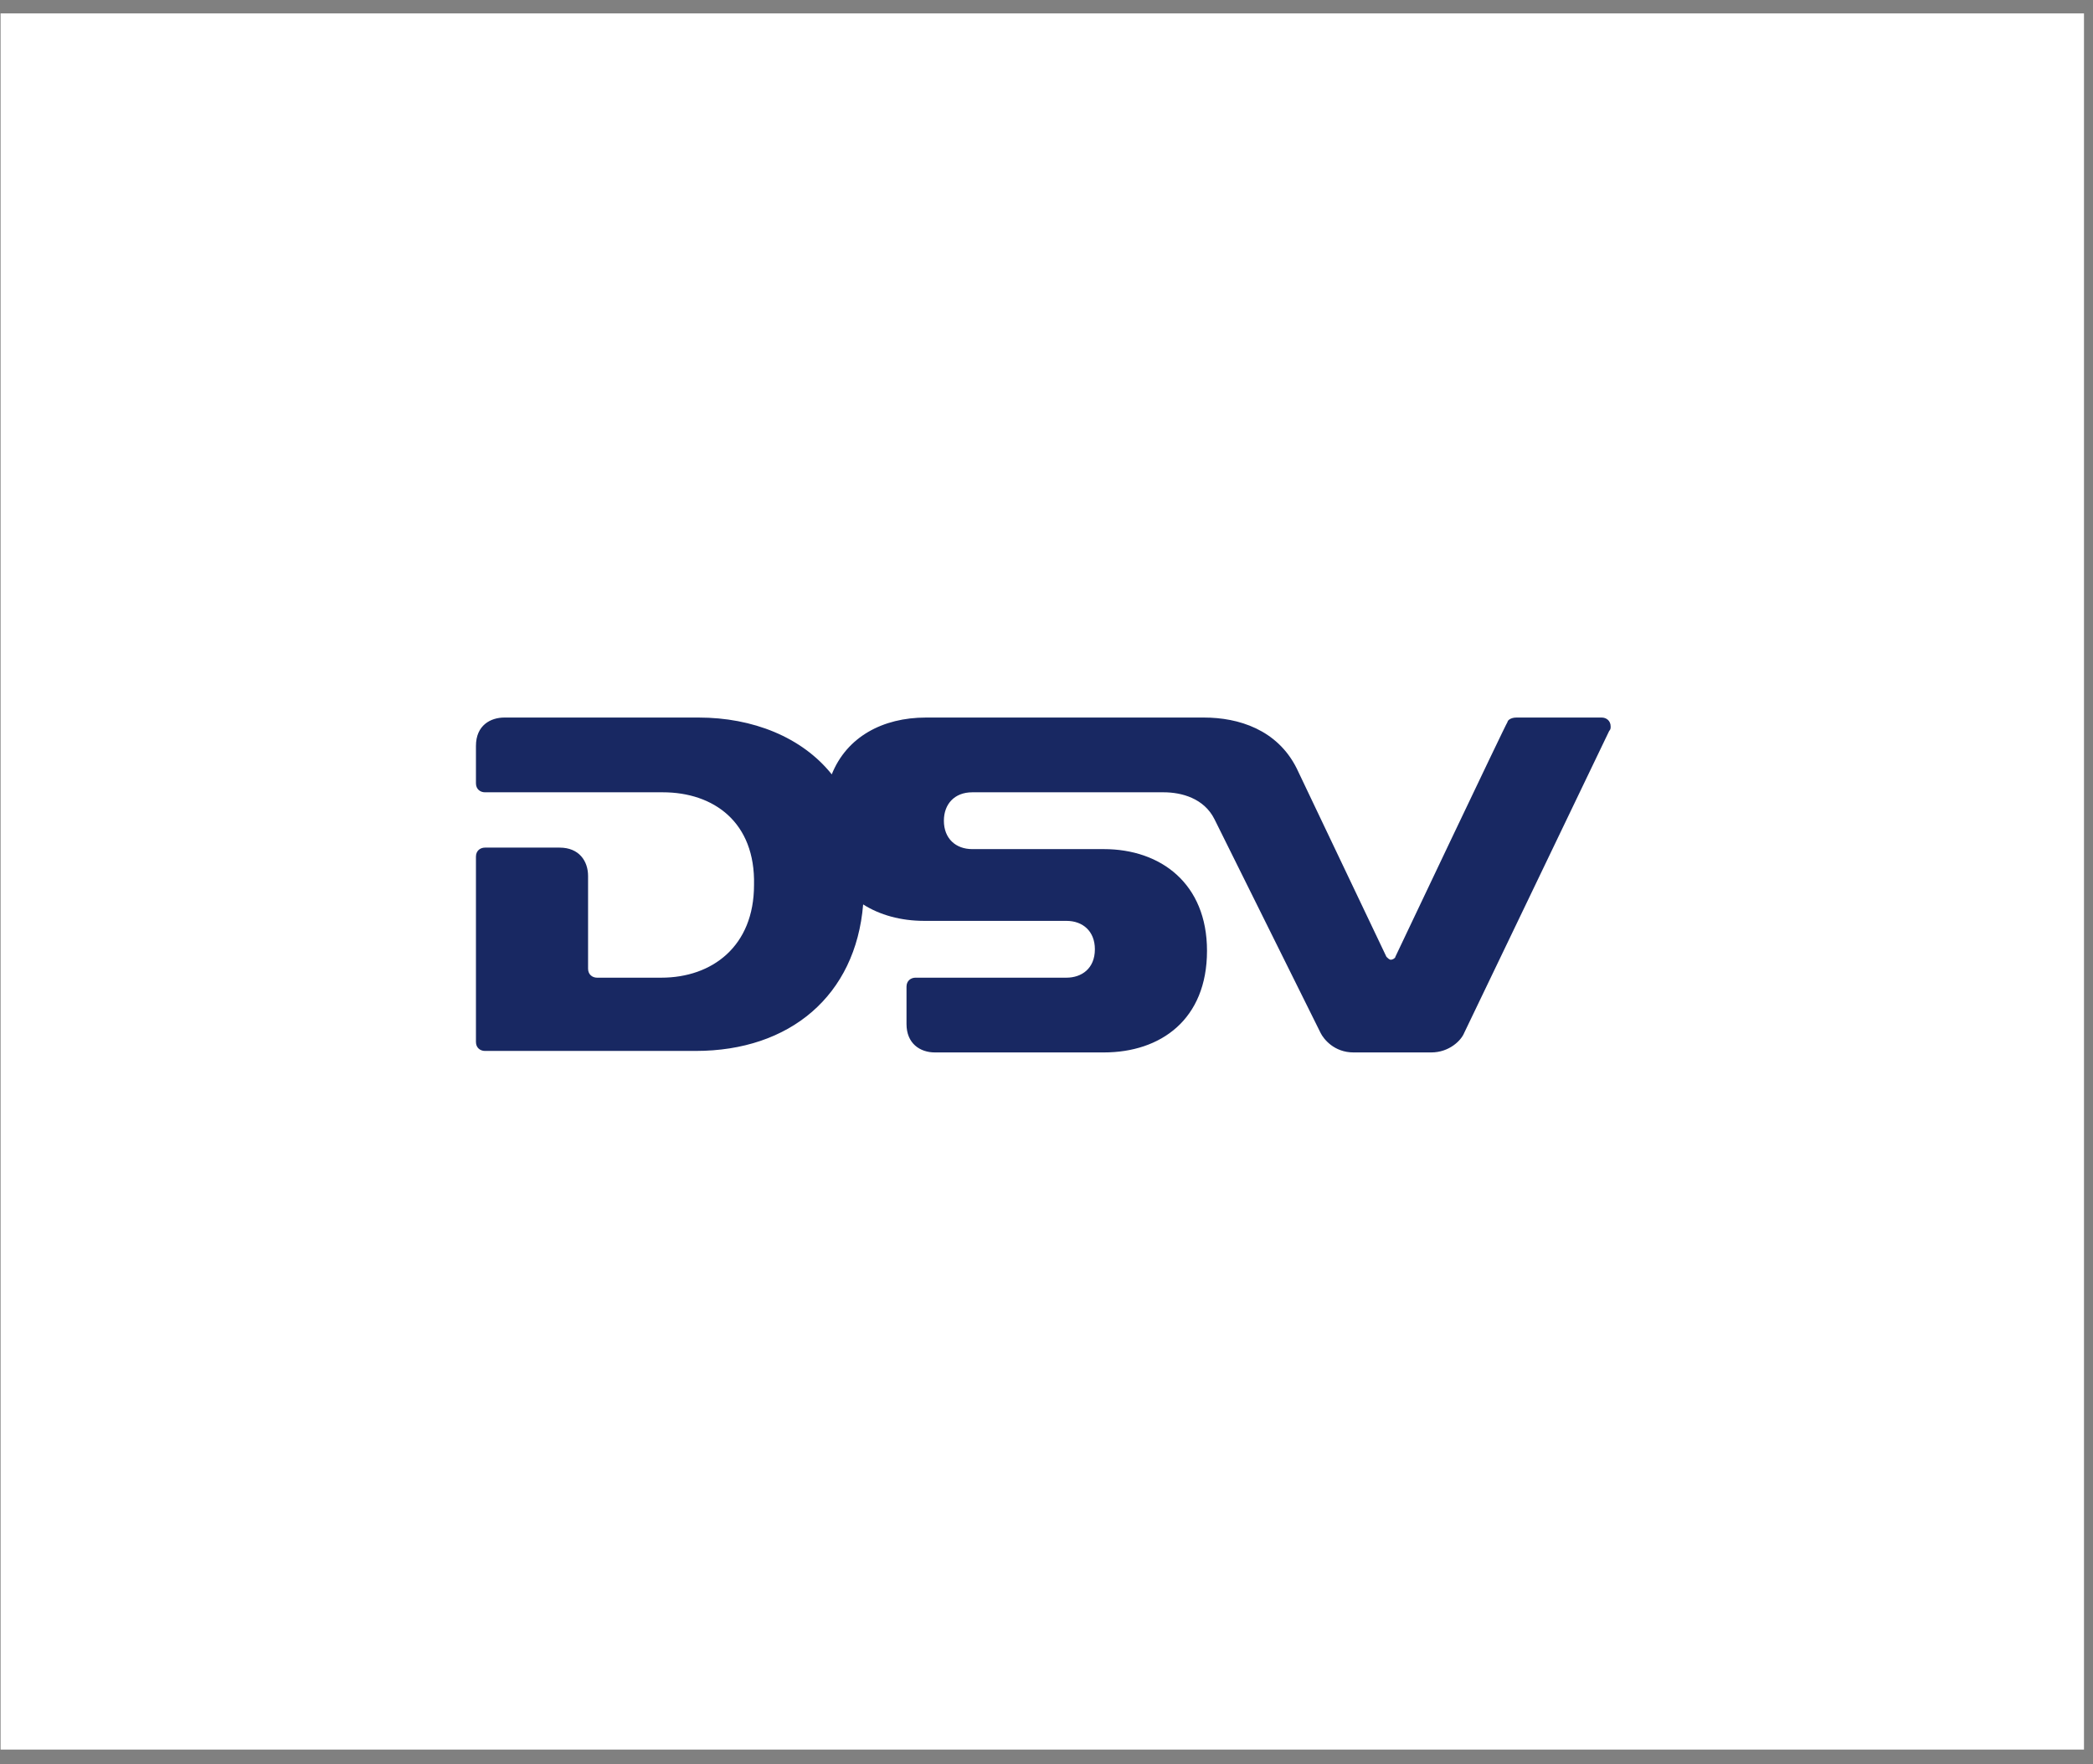 <svg xmlns="http://www.w3.org/2000/svg" width="140" height="118" viewBox="0 0 140 118" fill="none"><rect x="0" y="0" width="140" height="118" fill="#808080" stroke="none"/><rect x="0.039" y="0.895" width="139.358" height="116.132" fill="white"></rect><g clip-path="url(#clip0_1428_2278)"><path d="M97.936 69.096C97.736 69.596 96.936 70.396 95.736 70.396H90.536C89.236 70.396 88.536 69.496 88.336 69.096L81.236 54.796C80.536 53.396 79.036 52.996 77.836 52.996H65.036C63.836 52.996 63.136 53.796 63.136 54.896C63.136 56.096 63.936 56.796 65.036 56.796H73.836C77.636 56.796 80.736 59.096 80.736 63.596C80.736 68.196 77.636 70.396 73.836 70.396H62.536C61.536 70.396 60.636 69.796 60.636 68.496V65.996C60.636 65.596 60.936 65.396 61.236 65.396H71.336C72.336 65.396 73.236 64.796 73.236 63.496C73.236 62.296 72.436 61.596 71.336 61.596H61.836C60.236 61.596 58.836 61.196 57.736 60.496C57.236 66.596 52.836 70.296 46.536 70.296H32.436C32.136 70.296 31.836 70.096 31.836 69.696V57.296C31.836 56.896 32.136 56.696 32.436 56.696H37.436C38.736 56.696 39.336 57.596 39.336 58.596V64.796C39.336 65.196 39.636 65.396 39.936 65.396C41.236 65.396 44.236 65.396 44.236 65.396C47.636 65.396 50.436 63.296 50.436 59.196C50.536 54.996 47.736 52.996 44.336 52.996H32.436C32.136 52.996 31.836 52.796 31.836 52.396V49.896C31.836 48.496 32.836 47.996 33.736 47.996H46.736C50.336 47.996 53.636 49.296 55.636 51.796C56.636 49.296 59.036 47.996 61.936 47.996H80.536C82.836 47.996 85.436 48.796 86.736 51.396L92.736 63.996C92.836 64.096 92.936 64.196 93.036 64.196C93.136 64.196 93.336 64.096 93.336 63.996C93.336 63.996 100.736 48.396 100.836 48.296C100.836 48.196 101.036 47.996 101.436 47.996H107.136C107.436 47.996 107.736 48.196 107.736 48.596C107.736 48.696 107.736 48.796 107.636 48.896L97.936 69.096Z" fill="#182862"></path></g><defs><clipPath id="clip0_1428_2278"><rect width="75.9" height="22.4" fill="white" transform="translate(31.836 47.996)"></rect></clipPath></defs></svg>